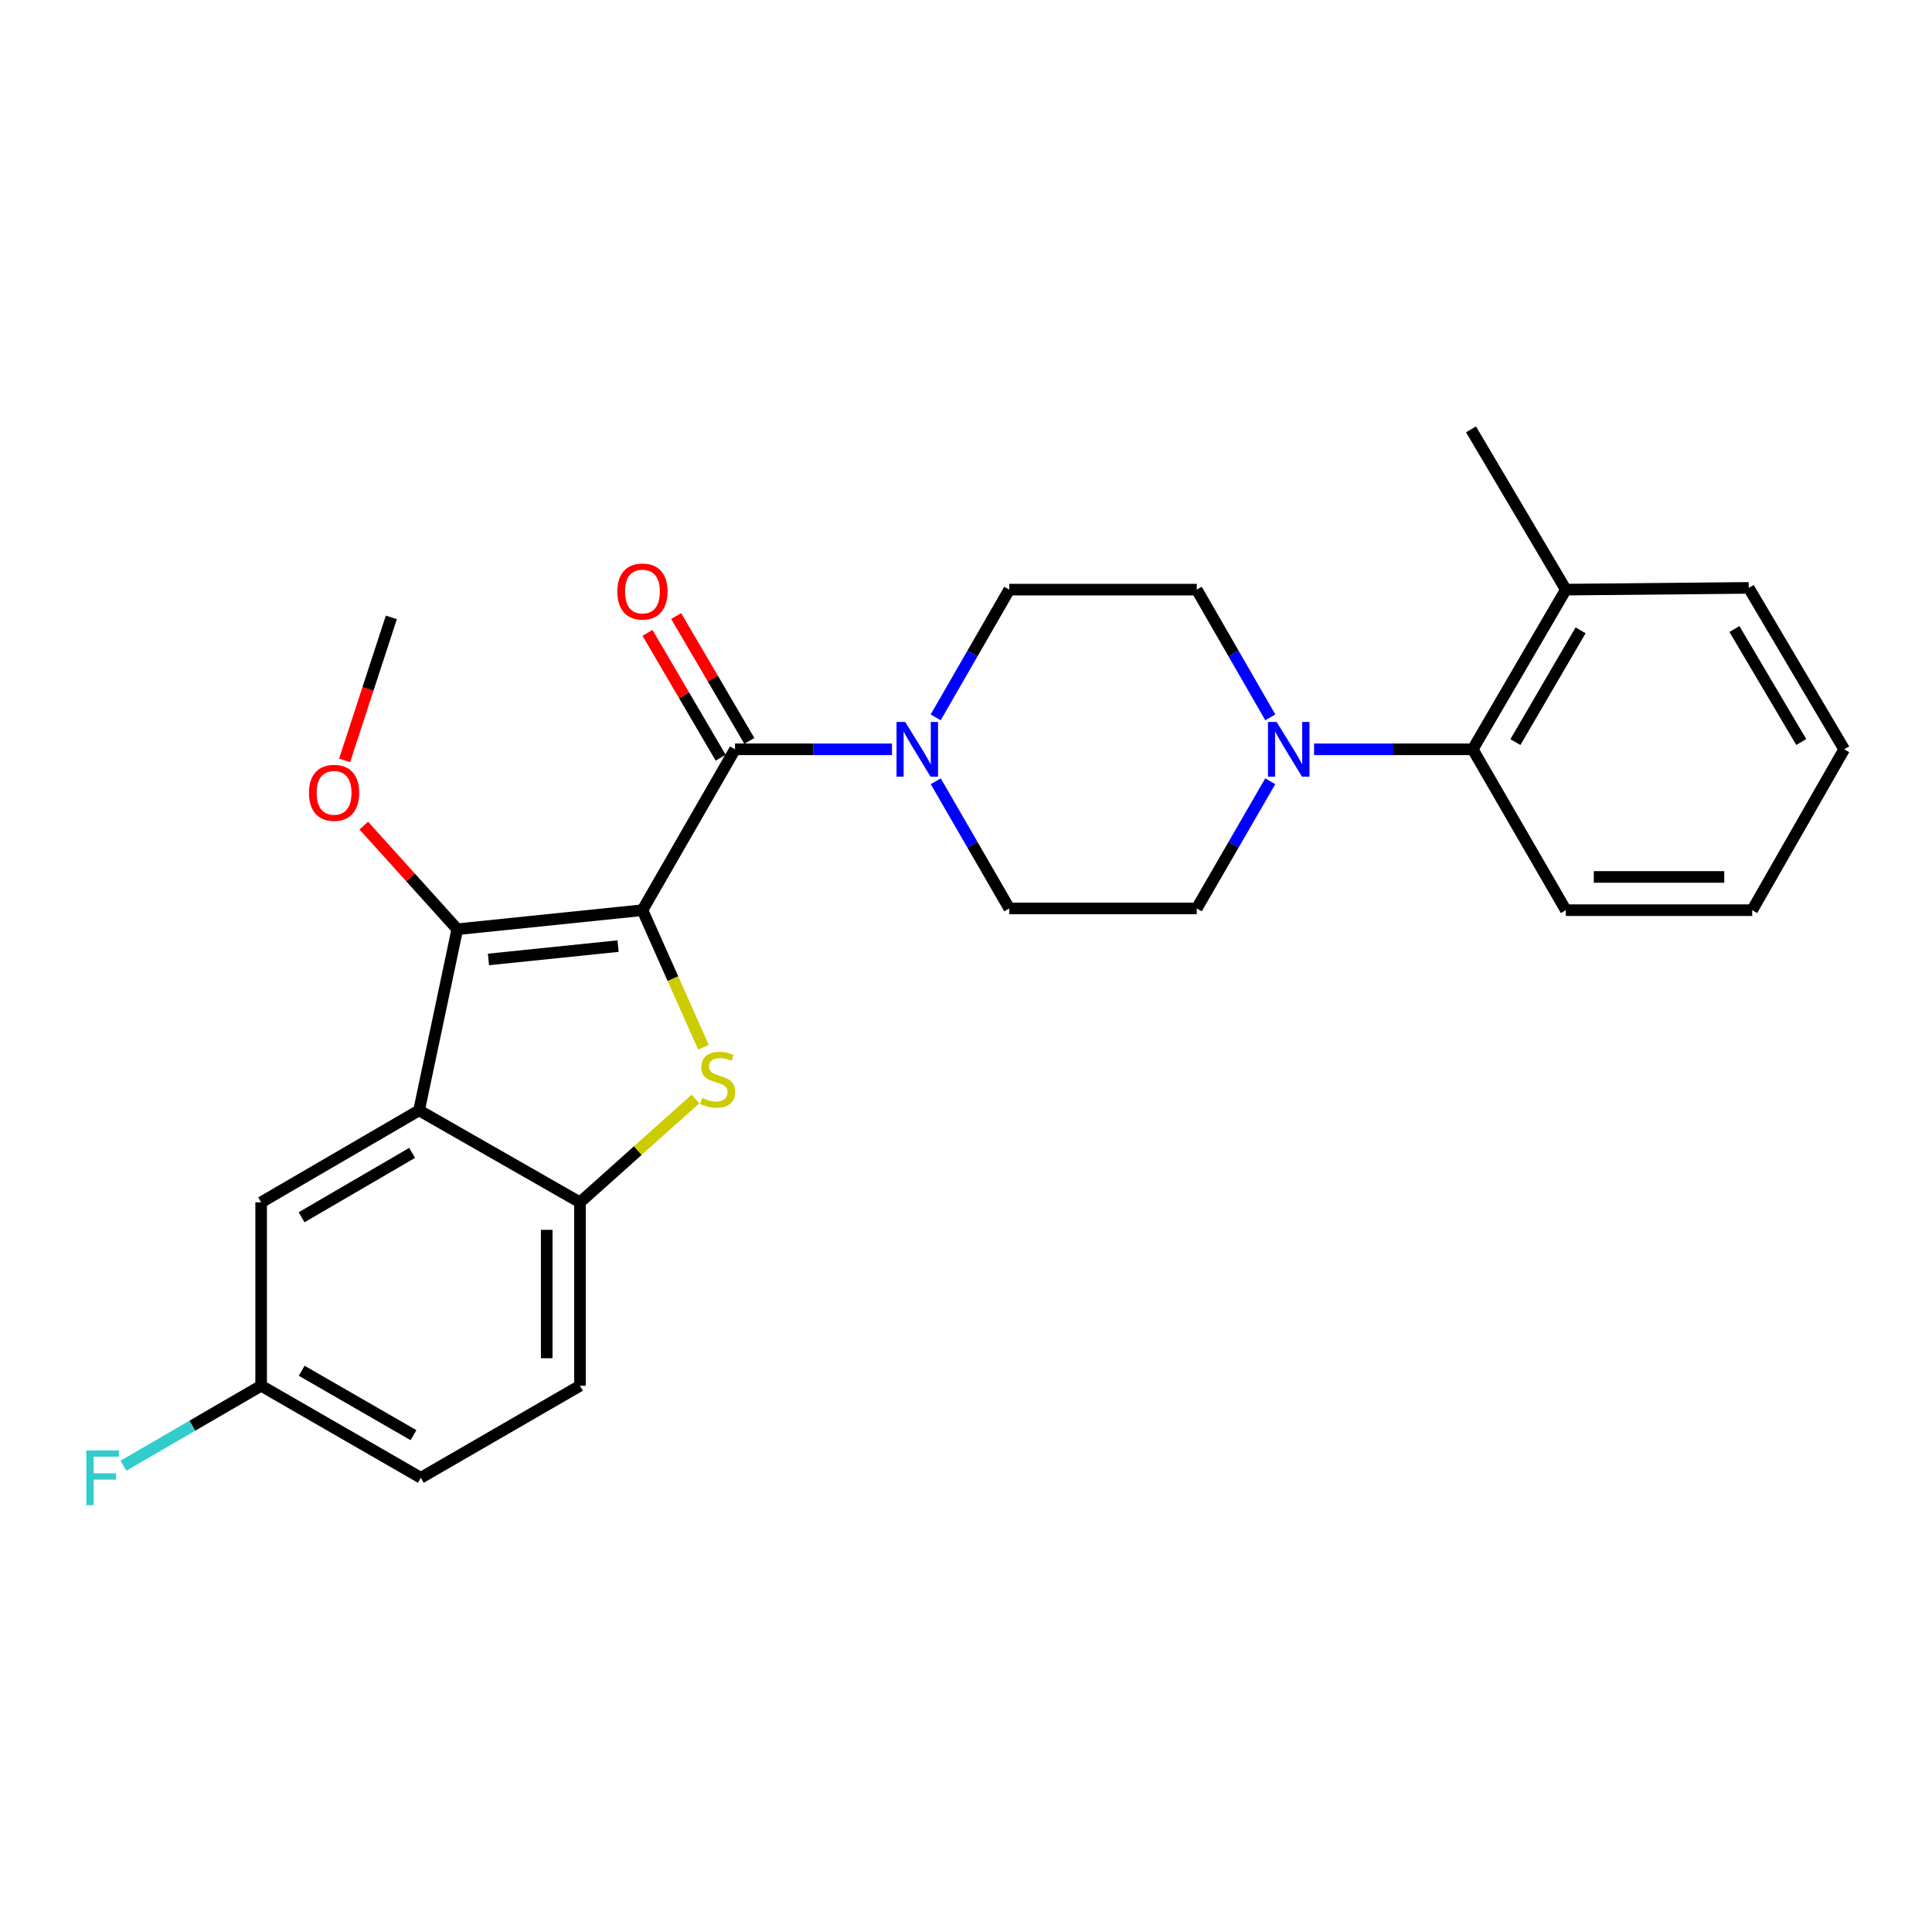 <?xml version='1.0' encoding='iso-8859-1'?>
<svg version='1.1' baseProfile='full'
              xmlns='http://www.w3.org/2000/svg'
                      xmlns:rdkit='http://www.rdkit.org/xml'
                      xmlns:xlink='http://www.w3.org/1999/xlink'
                  xml:space='preserve'
width='1000px' height='1000px' viewBox='0 0 1000 1000'>
<!-- END OF HEADER -->
<rect style='opacity:1.0;fill:#FFFFFF;stroke:none' width='1000' height='1000' x='0' y='0'> </rect>
<path class='bond-0' d='M 332.528,471.108 L 348.316,506.573' style='fill:none;fill-rule:evenodd;stroke:#000000;stroke-width:6px;stroke-linecap:butt;stroke-linejoin:miter;stroke-opacity:1' />
<path class='bond-0' d='M 348.316,506.573 L 364.103,542.038' style='fill:none;fill-rule:evenodd;stroke:#CCCC00;stroke-width:6px;stroke-linecap:butt;stroke-linejoin:miter;stroke-opacity:1' />
<path class='bond-1' d='M 332.528,471.108 L 236.692,480.974' style='fill:none;fill-rule:evenodd;stroke:#000000;stroke-width:6px;stroke-linecap:butt;stroke-linejoin:miter;stroke-opacity:1' />
<path class='bond-1' d='M 319.914,489.705 L 252.829,496.611' style='fill:none;fill-rule:evenodd;stroke:#000000;stroke-width:6px;stroke-linecap:butt;stroke-linejoin:miter;stroke-opacity:1' />
<path class='bond-2' d='M 332.528,471.108 L 380.441,387.844' style='fill:none;fill-rule:evenodd;stroke:#000000;stroke-width:6px;stroke-linecap:butt;stroke-linejoin:miter;stroke-opacity:1' />
<path class='bond-4' d='M 359.983,568.817 L 330.085,595.575' style='fill:none;fill-rule:evenodd;stroke:#CCCC00;stroke-width:6px;stroke-linecap:butt;stroke-linejoin:miter;stroke-opacity:1' />
<path class='bond-4' d='M 330.085,595.575 L 300.187,622.333' style='fill:none;fill-rule:evenodd;stroke:#000000;stroke-width:6px;stroke-linecap:butt;stroke-linejoin:miter;stroke-opacity:1' />
<path class='bond-3' d='M 236.692,480.974 L 216.913,574.726' style='fill:none;fill-rule:evenodd;stroke:#000000;stroke-width:6px;stroke-linecap:butt;stroke-linejoin:miter;stroke-opacity:1' />
<path class='bond-16' d='M 236.692,480.974 L 212.496,454.155' style='fill:none;fill-rule:evenodd;stroke:#000000;stroke-width:6px;stroke-linecap:butt;stroke-linejoin:miter;stroke-opacity:1' />
<path class='bond-16' d='M 212.496,454.155 L 188.3,427.337' style='fill:none;fill-rule:evenodd;stroke:#FF0000;stroke-width:6px;stroke-linecap:butt;stroke-linejoin:miter;stroke-opacity:1' />
<path class='bond-5' d='M 380.441,387.844 L 421.063,387.844' style='fill:none;fill-rule:evenodd;stroke:#000000;stroke-width:6px;stroke-linecap:butt;stroke-linejoin:miter;stroke-opacity:1' />
<path class='bond-5' d='M 421.063,387.844 L 461.686,387.844' style='fill:none;fill-rule:evenodd;stroke:#0000FF;stroke-width:6px;stroke-linecap:butt;stroke-linejoin:miter;stroke-opacity:1' />
<path class='bond-9' d='M 387.863,383.494 L 368.926,351.181' style='fill:none;fill-rule:evenodd;stroke:#000000;stroke-width:6px;stroke-linecap:butt;stroke-linejoin:miter;stroke-opacity:1' />
<path class='bond-9' d='M 368.926,351.181 L 349.989,318.869' style='fill:none;fill-rule:evenodd;stroke:#FF0000;stroke-width:6px;stroke-linecap:butt;stroke-linejoin:miter;stroke-opacity:1' />
<path class='bond-9' d='M 373.018,392.194 L 354.081,359.882' style='fill:none;fill-rule:evenodd;stroke:#000000;stroke-width:6px;stroke-linecap:butt;stroke-linejoin:miter;stroke-opacity:1' />
<path class='bond-9' d='M 354.081,359.882 L 335.143,327.569' style='fill:none;fill-rule:evenodd;stroke:#FF0000;stroke-width:6px;stroke-linecap:butt;stroke-linejoin:miter;stroke-opacity:1' />
<path class='bond-8' d='M 216.913,574.726 L 135.169,622.333' style='fill:none;fill-rule:evenodd;stroke:#000000;stroke-width:6px;stroke-linecap:butt;stroke-linejoin:miter;stroke-opacity:1' />
<path class='bond-8' d='M 213.311,596.736 L 156.09,630.061' style='fill:none;fill-rule:evenodd;stroke:#000000;stroke-width:6px;stroke-linecap:butt;stroke-linejoin:miter;stroke-opacity:1' />
<path class='bond-26' d='M 216.913,574.726 L 300.187,622.333' style='fill:none;fill-rule:evenodd;stroke:#000000;stroke-width:6px;stroke-linecap:butt;stroke-linejoin:miter;stroke-opacity:1' />
<path class='bond-14' d='M 300.187,622.333 L 300.187,717.26' style='fill:none;fill-rule:evenodd;stroke:#000000;stroke-width:6px;stroke-linecap:butt;stroke-linejoin:miter;stroke-opacity:1' />
<path class='bond-14' d='M 282.98,636.572 L 282.98,703.021' style='fill:none;fill-rule:evenodd;stroke:#000000;stroke-width:6px;stroke-linecap:butt;stroke-linejoin:miter;stroke-opacity:1' />
<path class='bond-10' d='M 484.314,371.299 L 503.353,338.245' style='fill:none;fill-rule:evenodd;stroke:#0000FF;stroke-width:6px;stroke-linecap:butt;stroke-linejoin:miter;stroke-opacity:1' />
<path class='bond-10' d='M 503.353,338.245 L 522.392,305.191' style='fill:none;fill-rule:evenodd;stroke:#000000;stroke-width:6px;stroke-linecap:butt;stroke-linejoin:miter;stroke-opacity:1' />
<path class='bond-11' d='M 484.344,404.382 L 503.368,437.296' style='fill:none;fill-rule:evenodd;stroke:#0000FF;stroke-width:6px;stroke-linecap:butt;stroke-linejoin:miter;stroke-opacity:1' />
<path class='bond-11' d='M 503.368,437.296 L 522.392,470.21' style='fill:none;fill-rule:evenodd;stroke:#000000;stroke-width:6px;stroke-linecap:butt;stroke-linejoin:miter;stroke-opacity:1' />
<path class='bond-6' d='M 657.48,404.382 L 638.456,437.296' style='fill:none;fill-rule:evenodd;stroke:#0000FF;stroke-width:6px;stroke-linecap:butt;stroke-linejoin:miter;stroke-opacity:1' />
<path class='bond-6' d='M 638.456,437.296 L 619.432,470.21' style='fill:none;fill-rule:evenodd;stroke:#000000;stroke-width:6px;stroke-linecap:butt;stroke-linejoin:miter;stroke-opacity:1' />
<path class='bond-7' d='M 680.16,387.844 L 721.221,387.844' style='fill:none;fill-rule:evenodd;stroke:#0000FF;stroke-width:6px;stroke-linecap:butt;stroke-linejoin:miter;stroke-opacity:1' />
<path class='bond-7' d='M 721.221,387.844 L 762.282,387.844' style='fill:none;fill-rule:evenodd;stroke:#000000;stroke-width:6px;stroke-linecap:butt;stroke-linejoin:miter;stroke-opacity:1' />
<path class='bond-27' d='M 657.509,371.299 L 638.471,338.245' style='fill:none;fill-rule:evenodd;stroke:#0000FF;stroke-width:6px;stroke-linecap:butt;stroke-linejoin:miter;stroke-opacity:1' />
<path class='bond-27' d='M 638.471,338.245 L 619.432,305.191' style='fill:none;fill-rule:evenodd;stroke:#000000;stroke-width:6px;stroke-linecap:butt;stroke-linejoin:miter;stroke-opacity:1' />
<path class='bond-15' d='M 762.282,387.844 L 810.482,305.191' style='fill:none;fill-rule:evenodd;stroke:#000000;stroke-width:6px;stroke-linecap:butt;stroke-linejoin:miter;stroke-opacity:1' />
<path class='bond-15' d='M 784.376,384.114 L 818.116,326.257' style='fill:none;fill-rule:evenodd;stroke:#000000;stroke-width:6px;stroke-linecap:butt;stroke-linejoin:miter;stroke-opacity:1' />
<path class='bond-20' d='M 762.282,387.844 L 810.482,471.108' style='fill:none;fill-rule:evenodd;stroke:#000000;stroke-width:6px;stroke-linecap:butt;stroke-linejoin:miter;stroke-opacity:1' />
<path class='bond-17' d='M 135.169,622.333 L 135.169,717.26' style='fill:none;fill-rule:evenodd;stroke:#000000;stroke-width:6px;stroke-linecap:butt;stroke-linejoin:miter;stroke-opacity:1' />
<path class='bond-12' d='M 522.392,305.191 L 619.432,305.191' style='fill:none;fill-rule:evenodd;stroke:#000000;stroke-width:6px;stroke-linecap:butt;stroke-linejoin:miter;stroke-opacity:1' />
<path class='bond-13' d='M 522.392,470.21 L 619.432,470.21' style='fill:none;fill-rule:evenodd;stroke:#000000;stroke-width:6px;stroke-linecap:butt;stroke-linejoin:miter;stroke-opacity:1' />
<path class='bond-18' d='M 300.187,717.26 L 217.821,764.896' style='fill:none;fill-rule:evenodd;stroke:#000000;stroke-width:6px;stroke-linecap:butt;stroke-linejoin:miter;stroke-opacity:1' />
<path class='bond-21' d='M 810.482,305.191 L 761.383,222.232' style='fill:none;fill-rule:evenodd;stroke:#000000;stroke-width:6px;stroke-linecap:butt;stroke-linejoin:miter;stroke-opacity:1' />
<path class='bond-22' d='M 810.482,305.191 L 905.132,304.293' style='fill:none;fill-rule:evenodd;stroke:#000000;stroke-width:6px;stroke-linecap:butt;stroke-linejoin:miter;stroke-opacity:1' />
<path class='bond-23' d='M 178.376,393.584 L 190.465,356.572' style='fill:none;fill-rule:evenodd;stroke:#FF0000;stroke-width:6px;stroke-linecap:butt;stroke-linejoin:miter;stroke-opacity:1' />
<path class='bond-23' d='M 190.465,356.572 L 202.555,319.559' style='fill:none;fill-rule:evenodd;stroke:#000000;stroke-width:6px;stroke-linecap:butt;stroke-linejoin:miter;stroke-opacity:1' />
<path class='bond-19' d='M 135.169,717.26 L 99.535,737.945' style='fill:none;fill-rule:evenodd;stroke:#000000;stroke-width:6px;stroke-linecap:butt;stroke-linejoin:miter;stroke-opacity:1' />
<path class='bond-19' d='M 99.535,737.945 L 63.901,758.631' style='fill:none;fill-rule:evenodd;stroke:#33CCCC;stroke-width:6px;stroke-linecap:butt;stroke-linejoin:miter;stroke-opacity:1' />
<path class='bond-28' d='M 135.169,717.26 L 217.821,764.896' style='fill:none;fill-rule:evenodd;stroke:#000000;stroke-width:6px;stroke-linecap:butt;stroke-linejoin:miter;stroke-opacity:1' />
<path class='bond-28' d='M 156.159,709.497 L 214.016,742.842' style='fill:none;fill-rule:evenodd;stroke:#000000;stroke-width:6px;stroke-linecap:butt;stroke-linejoin:miter;stroke-opacity:1' />
<path class='bond-24' d='M 810.482,471.108 L 906.938,471.108' style='fill:none;fill-rule:evenodd;stroke:#000000;stroke-width:6px;stroke-linecap:butt;stroke-linejoin:miter;stroke-opacity:1' />
<path class='bond-24' d='M 824.95,453.901 L 892.47,453.901' style='fill:none;fill-rule:evenodd;stroke:#000000;stroke-width:6px;stroke-linecap:butt;stroke-linejoin:miter;stroke-opacity:1' />
<path class='bond-29' d='M 905.132,304.293 L 954.545,387.844' style='fill:none;fill-rule:evenodd;stroke:#000000;stroke-width:6px;stroke-linecap:butt;stroke-linejoin:miter;stroke-opacity:1' />
<path class='bond-29' d='M 897.733,325.585 L 932.322,384.071' style='fill:none;fill-rule:evenodd;stroke:#000000;stroke-width:6px;stroke-linecap:butt;stroke-linejoin:miter;stroke-opacity:1' />
<path class='bond-25' d='M 906.938,471.108 L 954.545,387.844' style='fill:none;fill-rule:evenodd;stroke:#000000;stroke-width:6px;stroke-linecap:butt;stroke-linejoin:miter;stroke-opacity:1' />
<path  class='atom-1' d='M 363.455 568.271
Q 363.775 568.391, 365.095 568.951
Q 366.415 569.511, 367.855 569.871
Q 369.335 570.191, 370.775 570.191
Q 373.455 570.191, 375.015 568.911
Q 376.575 567.591, 376.575 565.311
Q 376.575 563.751, 375.775 562.791
Q 375.015 561.831, 373.815 561.311
Q 372.615 560.791, 370.615 560.191
Q 368.095 559.431, 366.575 558.711
Q 365.095 557.991, 364.015 556.471
Q 362.975 554.951, 362.975 552.391
Q 362.975 548.831, 365.375 546.631
Q 367.815 544.431, 372.615 544.431
Q 375.895 544.431, 379.615 545.991
L 378.695 549.071
Q 375.295 547.671, 372.735 547.671
Q 369.975 547.671, 368.455 548.831
Q 366.935 549.951, 366.975 551.911
Q 366.975 553.431, 367.735 554.351
Q 368.535 555.271, 369.655 555.791
Q 370.815 556.311, 372.735 556.911
Q 375.295 557.711, 376.815 558.511
Q 378.335 559.311, 379.415 560.951
Q 380.535 562.551, 380.535 565.311
Q 380.535 569.231, 377.895 571.351
Q 375.295 573.431, 370.935 573.431
Q 368.415 573.431, 366.495 572.871
Q 364.615 572.351, 362.375 571.431
L 363.455 568.271
' fill='#CCCC00'/>
<path  class='atom-6' d='M 468.525 373.684
L 477.805 388.684
Q 478.725 390.164, 480.205 392.844
Q 481.685 395.524, 481.765 395.684
L 481.765 373.684
L 485.525 373.684
L 485.525 402.004
L 481.645 402.004
L 471.685 385.604
Q 470.525 383.684, 469.285 381.484
Q 468.085 379.284, 467.725 378.604
L 467.725 402.004
L 464.045 402.004
L 464.045 373.684
L 468.525 373.684
' fill='#0000FF'/>
<path  class='atom-7' d='M 660.779 373.684
L 670.059 388.684
Q 670.979 390.164, 672.459 392.844
Q 673.939 395.524, 674.019 395.684
L 674.019 373.684
L 677.779 373.684
L 677.779 402.004
L 673.899 402.004
L 663.939 385.604
Q 662.779 383.684, 661.539 381.484
Q 660.339 379.284, 659.979 378.604
L 659.979 402.004
L 656.299 402.004
L 656.299 373.684
L 660.779 373.684
' fill='#0000FF'/>
<path  class='atom-10' d='M 319.528 306.17
Q 319.528 299.37, 322.888 295.57
Q 326.248 291.77, 332.528 291.77
Q 338.808 291.77, 342.168 295.57
Q 345.528 299.37, 345.528 306.17
Q 345.528 313.05, 342.128 316.97
Q 338.728 320.85, 332.528 320.85
Q 326.288 320.85, 322.888 316.97
Q 319.528 313.09, 319.528 306.17
M 332.528 317.65
Q 336.848 317.65, 339.168 314.77
Q 341.528 311.85, 341.528 306.17
Q 341.528 300.61, 339.168 297.81
Q 336.848 294.97, 332.528 294.97
Q 328.208 294.97, 325.848 297.77
Q 323.528 300.57, 323.528 306.17
Q 323.528 311.89, 325.848 314.77
Q 328.208 317.65, 332.528 317.65
' fill='#FF0000'/>
<path  class='atom-17' d='M 159.92 410.37
Q 159.92 403.57, 163.28 399.77
Q 166.64 395.97, 172.92 395.97
Q 179.2 395.97, 182.56 399.77
Q 185.92 403.57, 185.92 410.37
Q 185.92 417.25, 182.52 421.17
Q 179.12 425.05, 172.92 425.05
Q 166.68 425.05, 163.28 421.17
Q 159.92 417.29, 159.92 410.37
M 172.92 421.85
Q 177.24 421.85, 179.56 418.97
Q 181.92 416.05, 181.92 410.37
Q 181.92 404.81, 179.56 402.01
Q 177.24 399.17, 172.92 399.17
Q 168.6 399.17, 166.24 401.97
Q 163.92 404.77, 163.92 410.37
Q 163.92 416.09, 166.24 418.97
Q 168.6 421.85, 172.92 421.85
' fill='#FF0000'/>
<path  class='atom-20' d='M 44.689 750.736
L 61.529 750.736
L 61.529 753.976
L 48.489 753.976
L 48.489 762.576
L 60.089 762.576
L 60.089 765.856
L 48.489 765.856
L 48.489 779.056
L 44.689 779.056
L 44.689 750.736
' fill='#33CCCC'/>
</svg>
